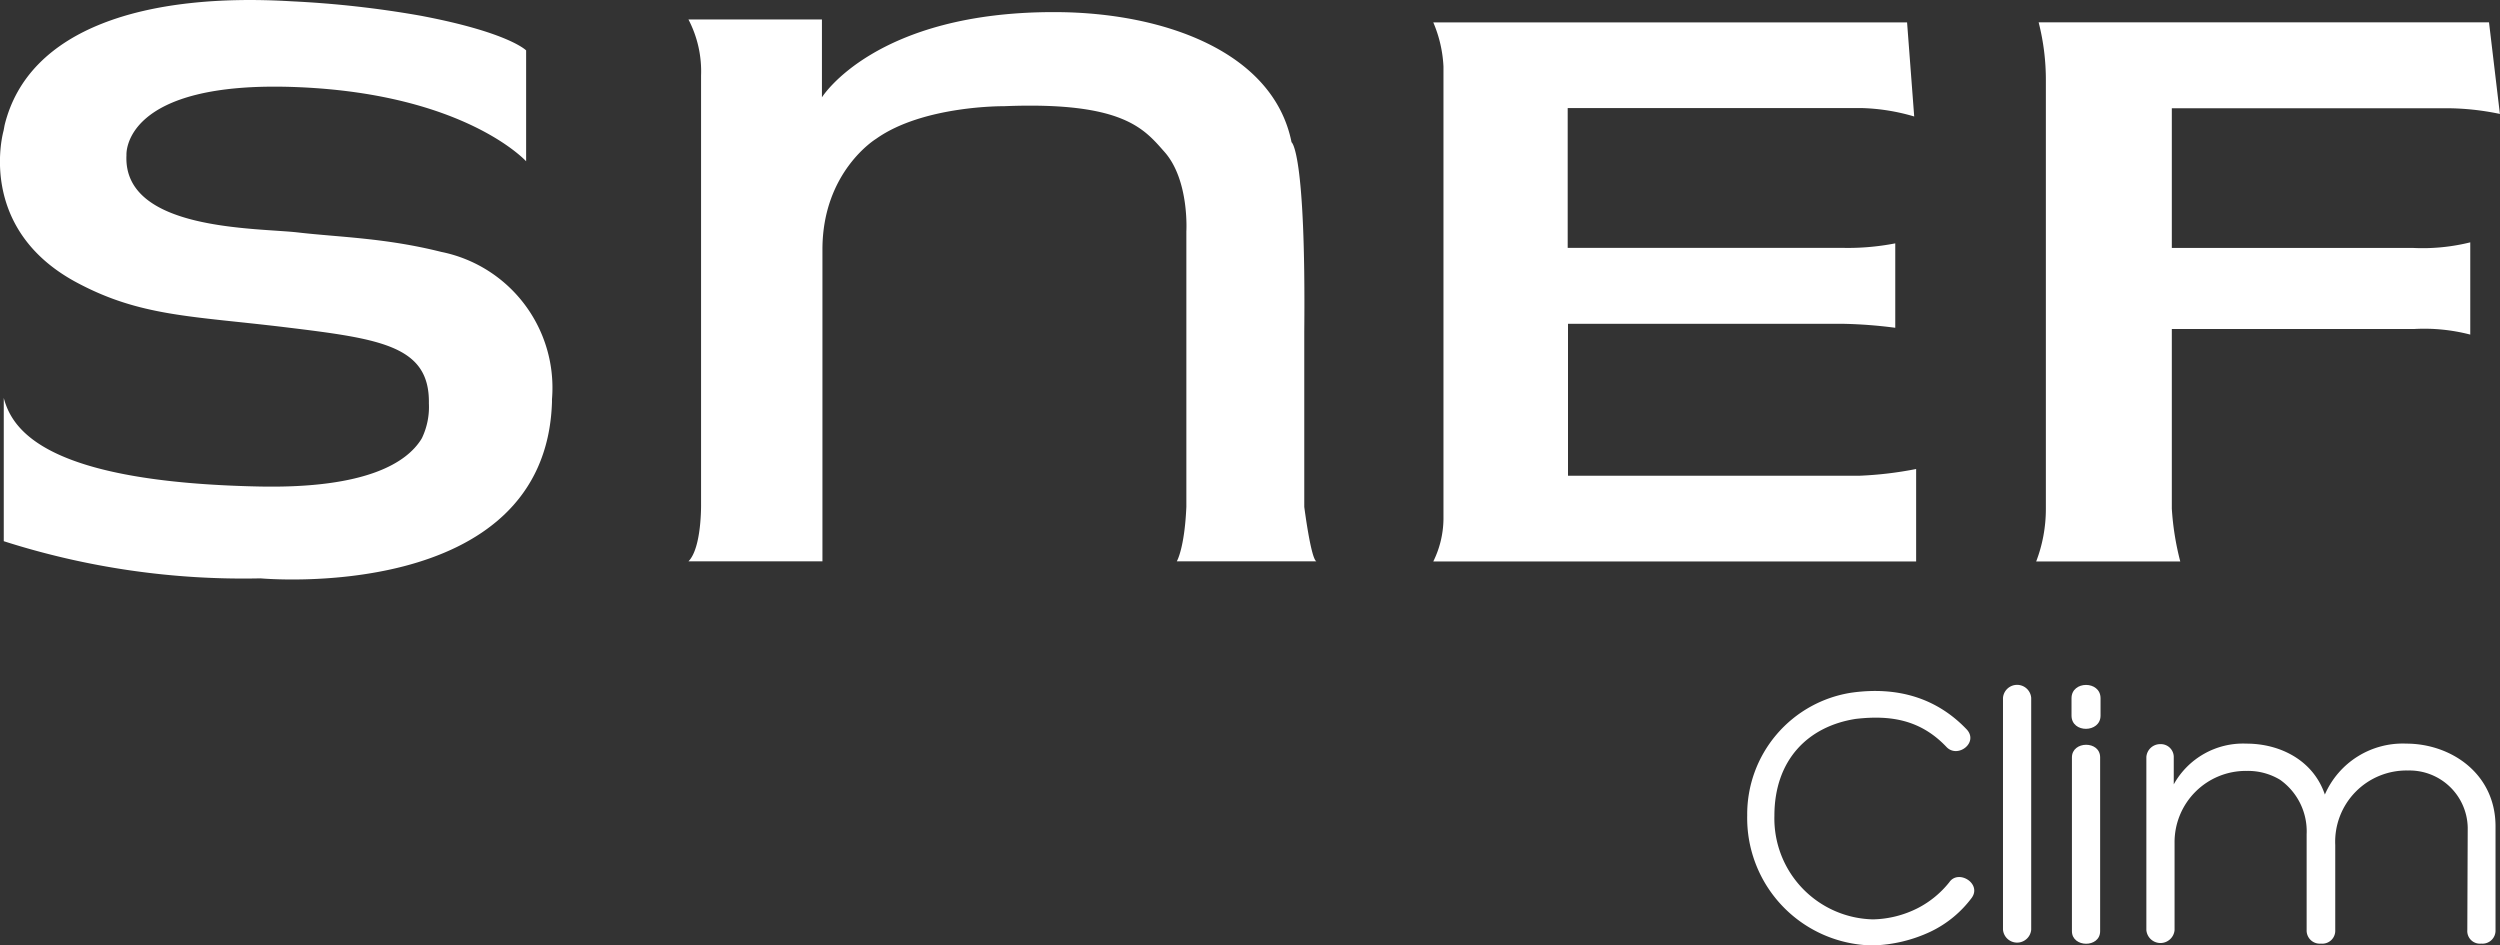 <svg id="Calque_1" data-name="Calque 1" xmlns="http://www.w3.org/2000/svg" viewBox="0 0 245.52 92.85"><rect x="0" y="0" width="245.52" height="92.85" fill="#333333" stroke="none"/><defs><style>.cls-1{fill:#fff;}</style></defs><path class="cls-1" d="M192.32,93.41a14.28,14.28,0,0,1-5.69,1.36A12.51,12.51,0,0,1,174.3,82a12.08,12.08,0,0,1,10.28-12.06c4.44-.61,8.31.49,11.3,3.64,1.14,1.29-.91,2.84-2,1.71-2.58-2.73-5.57-3.15-8.91-2.77-4.67.72-8,4-8,9.52a9.91,9.91,0,0,0,9.68,10.17,10.17,10.17,0,0,0,4.39-1.1,9.53,9.53,0,0,0,3.11-2.55c.88-1.29,3.19.12,2.21,1.52A10.91,10.91,0,0,1,192.32,93.41Z" transform="translate(-2.71 -1.92)"/><path class="cls-1" d="M202.19,93.22a1.39,1.39,0,0,1-2.77,0V70.45a1.39,1.39,0,0,1,2.77,0Z" transform="translate(-2.71 -1.92)"/><path class="cls-1" d="M209,72.2c0,1.71-2.85,1.75-2.85,0V70.49c0-1.74,2.85-1.74,2.85,0Zm-2.81,4.1c0-1.63,2.77-1.67,2.77,0V93.37c0,1.66-2.77,1.63-2.77,0Z" transform="translate(-2.71 -1.92)"/><path class="cls-1" d="M245.06,83.2a5.72,5.72,0,0,0-5.87-5.61,7,7,0,0,0-7.14,7.32v8.35a1.27,1.27,0,0,1-1.4,1.33,1.29,1.29,0,0,1-1.41-1.33V83.85a6.2,6.2,0,0,0-2.61-5.35,6.09,6.09,0,0,0-3.26-.87,7,7,0,0,0-7.1,7.09v8.54a1.39,1.39,0,0,1-2.77,0v-17A1.36,1.36,0,0,1,214.87,75a1.27,1.27,0,0,1,1.32,1.33v2.62a7.79,7.79,0,0,1,7.14-4c3.3,0,6.56,1.63,7.7,5a8.34,8.34,0,0,1,8-5c4.36,0,8.76,2.92,8.76,8.12V93.26a1.28,1.28,0,0,1-1.4,1.33,1.24,1.24,0,0,1-1.37-1.33Z" transform="translate(-2.71 -1.92)"/><path id="F" class="cls-1" d="M216,26.27H239.7a19.4,19.4,0,0,0,5.61-.55v9.06a17.94,17.94,0,0,0-5.5-.55H216V51.87a27.07,27.07,0,0,0,.83,5.19H202.68a14.43,14.43,0,0,0,.95-5.19v-42a22.84,22.84,0,0,0-.71-5.76h44.23l1.07,9a25.66,25.66,0,0,0-5.33-.56H216Z" transform="translate(-2.71 -1.92)"/><path id="E" class="cls-1" d="M156.67,26.26s24,0,26.86,0a24.41,24.41,0,0,0,5.31-.44v8.29a46,46,0,0,0-5.14-.39h-27V48.64h28.64a36.3,36.3,0,0,0,5.55-.66l0,9.08H143.47a9.64,9.64,0,0,0,1-4.14V8.45a12.51,12.51,0,0,0-1-4.33H190l.7,9.24a20,20,0,0,0-5.25-.83H156.67Z" transform="translate(-2.71 -1.92)"/><path id="N" class="cls-1" d="M83.48,57.05H70.32c1.33-1.34,1.24-5.7,1.24-5.7v-42a11,11,0,0,0-1.24-5.52H83.43v7.65s5.23-8.45,23-8.37C117,3.15,127.77,7,129.55,15.89c0,0,1.42.8,1.25,18.6V51.7s.66,5.17,1.2,5.35H118.28s.76-1.25.94-5.35V24.64s.3-5-2.12-7.77c-2-2.25-4-5-15.8-4.52,0,0-7.93-.09-12.56,3.21,0,0-5.26,3.2-5.26,10.86Z" transform="translate(-2.71 -1.92)"/><path id="S" class="cls-1" d="M15.13,17.16S14.6,9.75,32,10.48c16.41.69,22.38,7.28,22.38,7.28V6.87S52.68,5.1,44,3.46A100.12,100.12,0,0,0,31.38,2.05C17,1.18,5.49,4.68,3.16,14.22l-.1.54S.3,24.29,10.18,29.63c6.31,3.4,11.35,3.31,20.65,4.44s14.09,1.82,14,7.46a7.1,7.1,0,0,1-.68,3.41l-.07.12c-1.41,2.25-5.31,4.85-15.88,4.64C7.31,49.28,3.92,44.21,3.08,41V55.07A77.16,77.16,0,0,0,28.3,58.72s28,2.6,28.62-17.33l0-.27A13.61,13.61,0,0,0,46.05,26.66c-5.5-1.38-10-1.44-14.07-1.91S14.76,24.61,15.13,17.16Z" transform="translate(-2.71 -1.92)"/></svg>